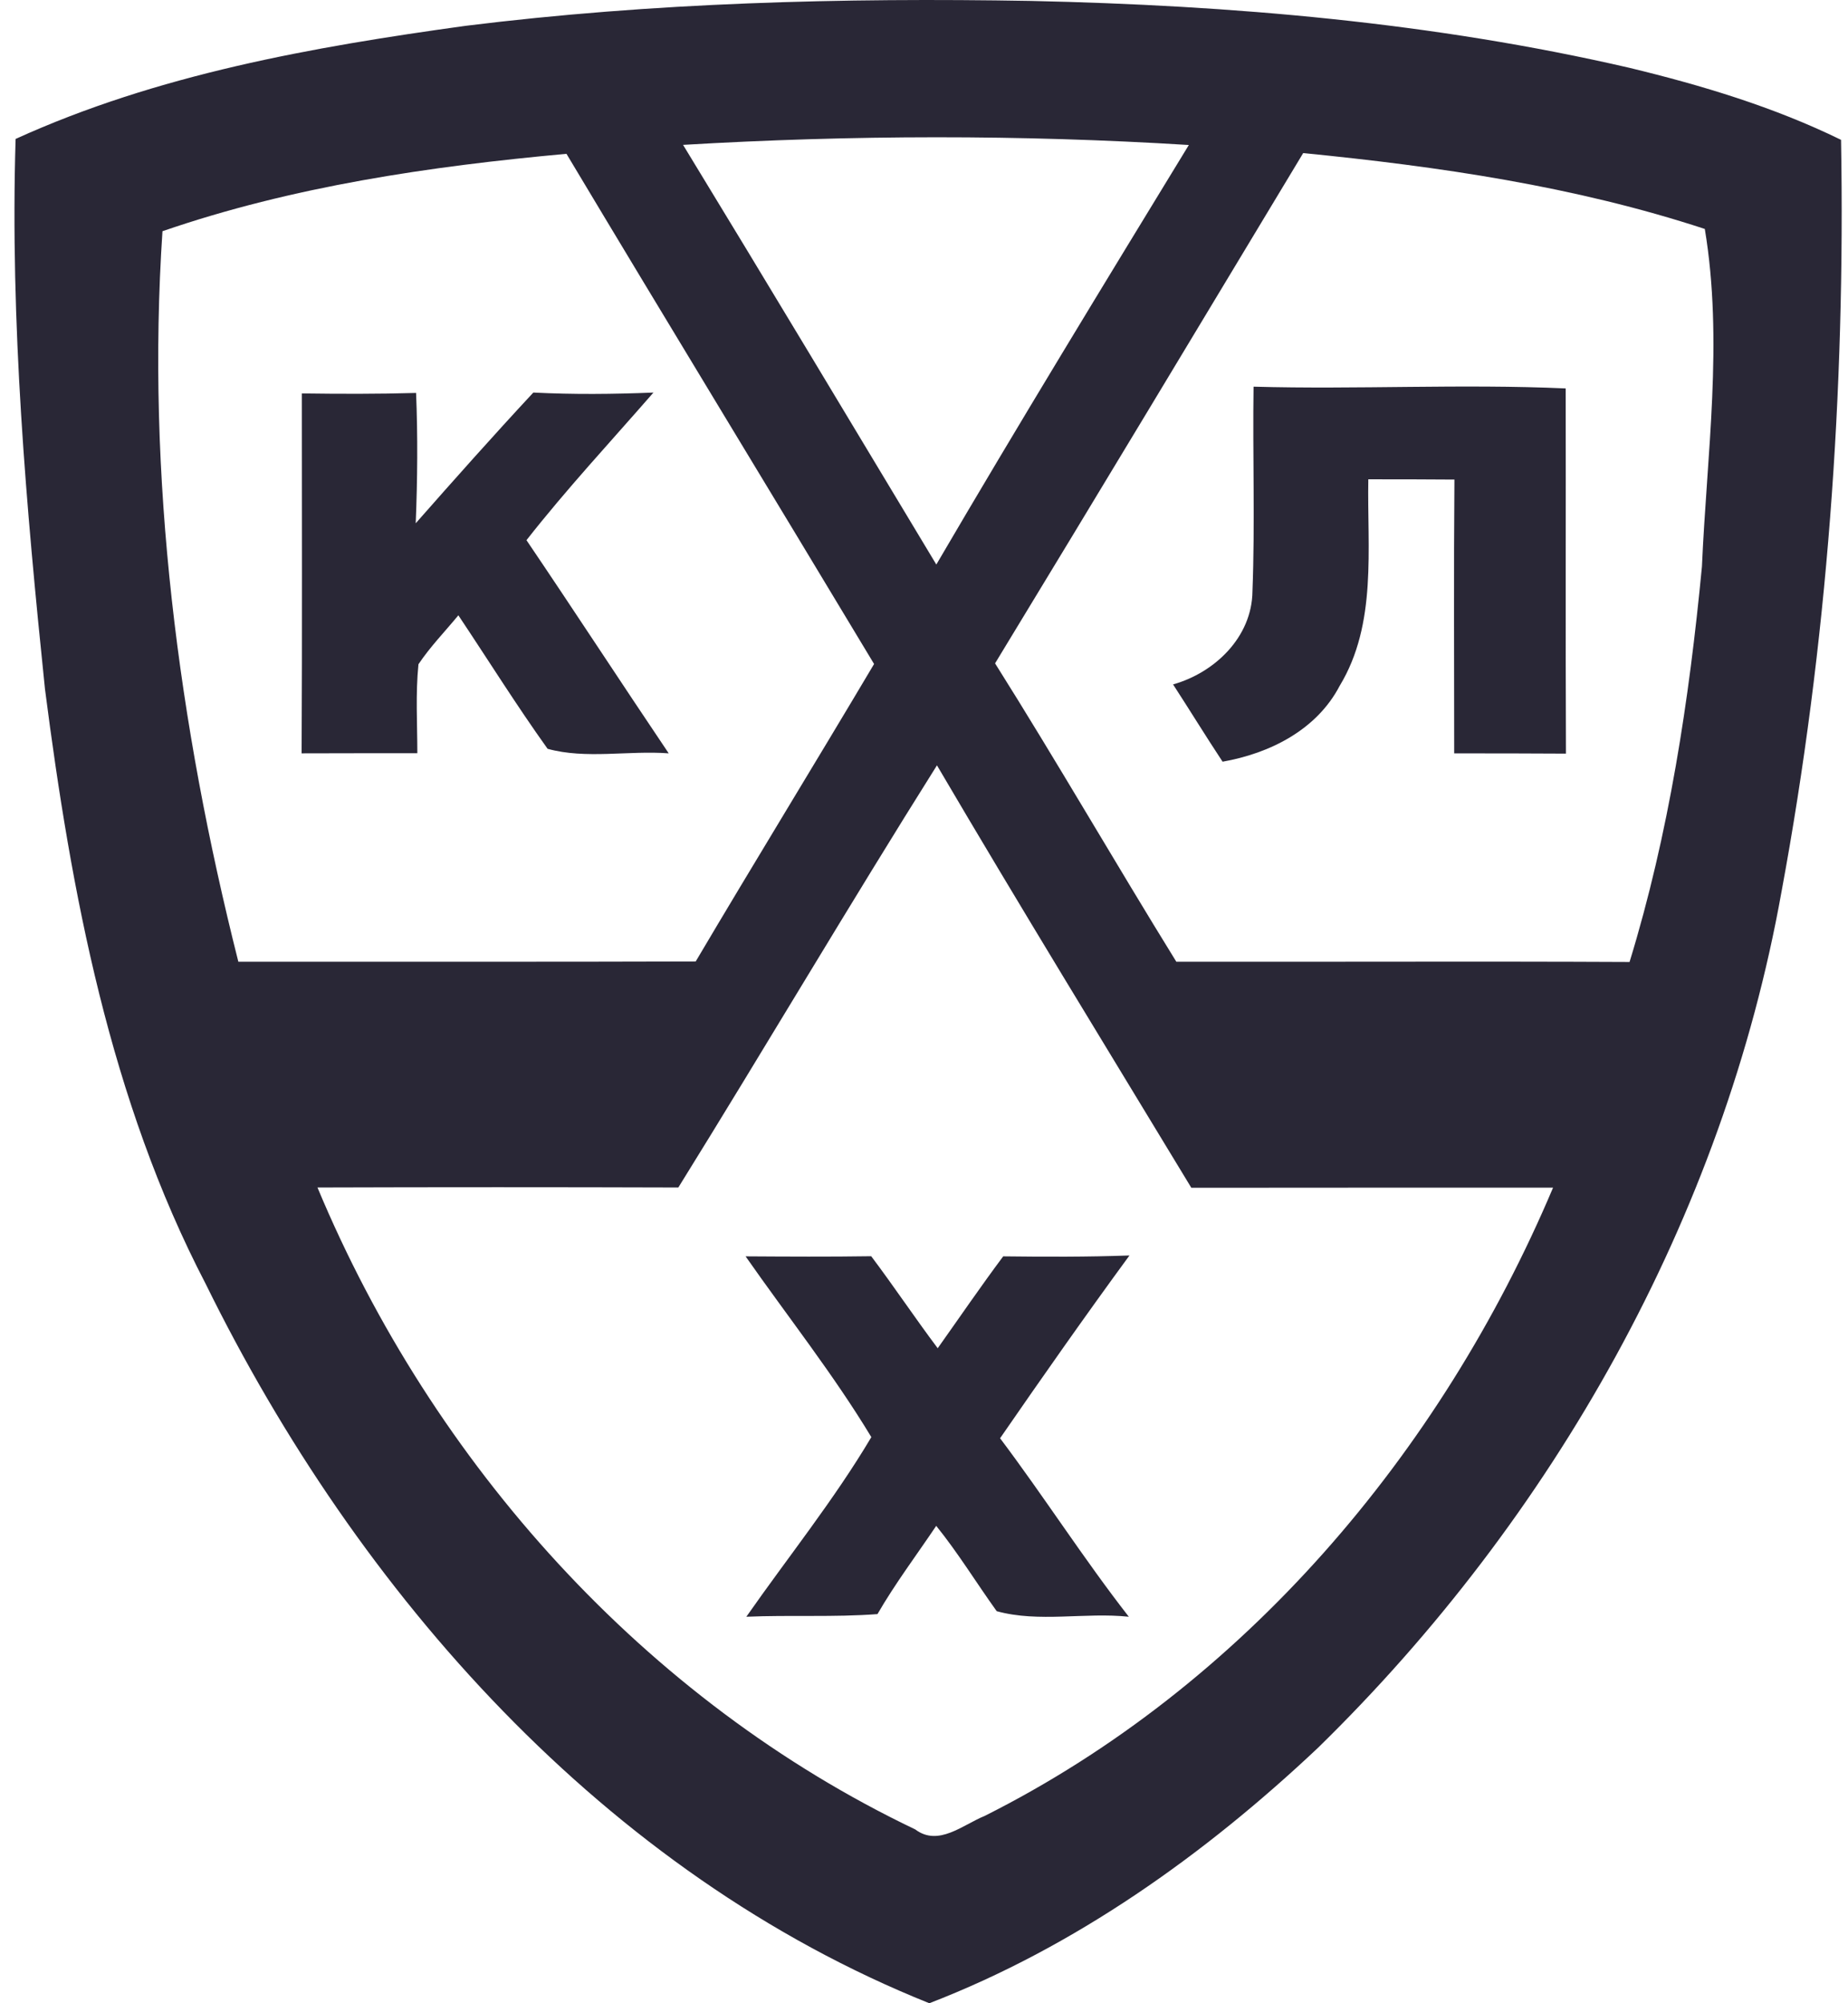 <svg width="72" height="78" viewBox="0 0 72 78" fill="none" xmlns="http://www.w3.org/2000/svg">
<path d="M18.13 1.007C25.435 0.099 32.813 -0.092 40.167 0.036C47.993 0.207 55.843 0.875 63.489 2.642C66.309 3.324 69.109 4.164 71.729 5.445C71.9 15.247 71.198 25.073 69.411 34.713C67.142 47.401 60.494 59.127 51.343 68.061C46.926 72.223 41.881 75.811 36.207 78C23.575 72.939 13.956 62.072 8.015 49.993C4.285 42.832 2.775 34.777 1.752 26.825C1.017 19.718 0.389 12.567 0.608 5.41C6.135 2.897 12.159 1.832 18.13 1.007ZM26.613 5.641C29.925 11.07 33.198 16.528 36.48 21.981C39.694 16.493 43.006 11.07 46.318 5.646C39.758 5.238 33.173 5.253 26.613 5.641ZM6.33 9.003C5.692 18.56 6.948 28.185 9.286 37.447C15.227 37.442 21.164 37.457 27.105 37.437C29.399 33.56 31.756 29.726 34.055 25.854C30.071 19.227 26.044 12.626 22.07 5.989C16.747 6.475 11.4 7.256 6.33 9.003ZM38.769 25.829C41.184 29.663 43.444 33.589 45.831 37.447C51.714 37.457 57.601 37.428 63.489 37.457C65.023 32.465 65.812 27.257 66.309 22.064C66.499 17.691 67.147 13.273 66.421 8.915C61.356 7.251 56.062 6.485 50.774 5.96C46.78 12.586 42.792 19.218 38.769 25.829ZM26.428 46.238C21.744 46.223 17.059 46.223 12.369 46.238C16.864 56.997 25.143 66.215 35.657 71.231C36.563 71.914 37.513 71.05 38.365 70.706C48.431 65.656 56.131 56.595 60.509 46.243C55.809 46.243 51.114 46.243 46.415 46.248C43.099 40.775 39.748 35.317 36.505 29.8C33.081 35.238 29.818 40.78 26.428 46.238Z" fill="#292736"/>
<path d="M11.76 15.319C13.246 15.339 14.731 15.344 16.211 15.3C16.28 16.988 16.265 18.682 16.197 20.375C17.706 18.662 19.226 16.954 20.779 15.285C22.338 15.364 23.901 15.349 25.459 15.285C23.799 17.19 22.075 19.04 20.512 21.033C22.377 23.786 24.193 26.574 26.054 29.333C24.495 29.215 22.825 29.569 21.335 29.156C20.122 27.463 19.017 25.691 17.858 23.958C17.336 24.591 16.762 25.18 16.304 25.863C16.187 27.016 16.26 28.174 16.26 29.328C14.76 29.328 13.255 29.328 11.751 29.333C11.775 24.66 11.76 19.992 11.76 15.319Z" fill="#292736"/>
<path d="M48.84 15.056C52.892 15.169 56.949 14.943 61.001 15.124C61.011 19.866 60.991 24.602 61.011 29.344C59.559 29.334 58.108 29.334 56.657 29.334C56.657 25.78 56.637 22.227 56.666 18.673C55.546 18.663 54.426 18.663 53.311 18.663C53.262 21.358 53.662 24.284 52.196 26.703C51.295 28.426 49.469 29.334 47.633 29.658C46.975 28.662 46.352 27.646 45.704 26.649C47.326 26.193 48.777 24.809 48.797 23.027C48.899 20.372 48.801 17.711 48.84 15.056Z" fill="#292736"/>
<path d="M29.049 48.918C30.68 48.928 32.312 48.938 33.943 48.913C34.83 50.091 35.648 51.318 36.534 52.496C37.381 51.304 38.209 50.091 39.086 48.918C40.722 48.938 42.363 48.943 44.005 48.884C42.285 51.23 40.615 53.611 38.964 56.001C40.683 58.283 42.222 60.698 43.98 62.951C42.276 62.77 40.479 63.187 38.833 62.735C38.039 61.631 37.333 60.472 36.476 59.412C35.706 60.556 34.878 61.655 34.187 62.848C32.487 62.976 30.782 62.877 29.078 62.951C30.705 60.625 32.507 58.386 33.948 55.957C32.472 53.512 30.685 51.259 29.049 48.918Z" fill="#292736"/>
</svg>
